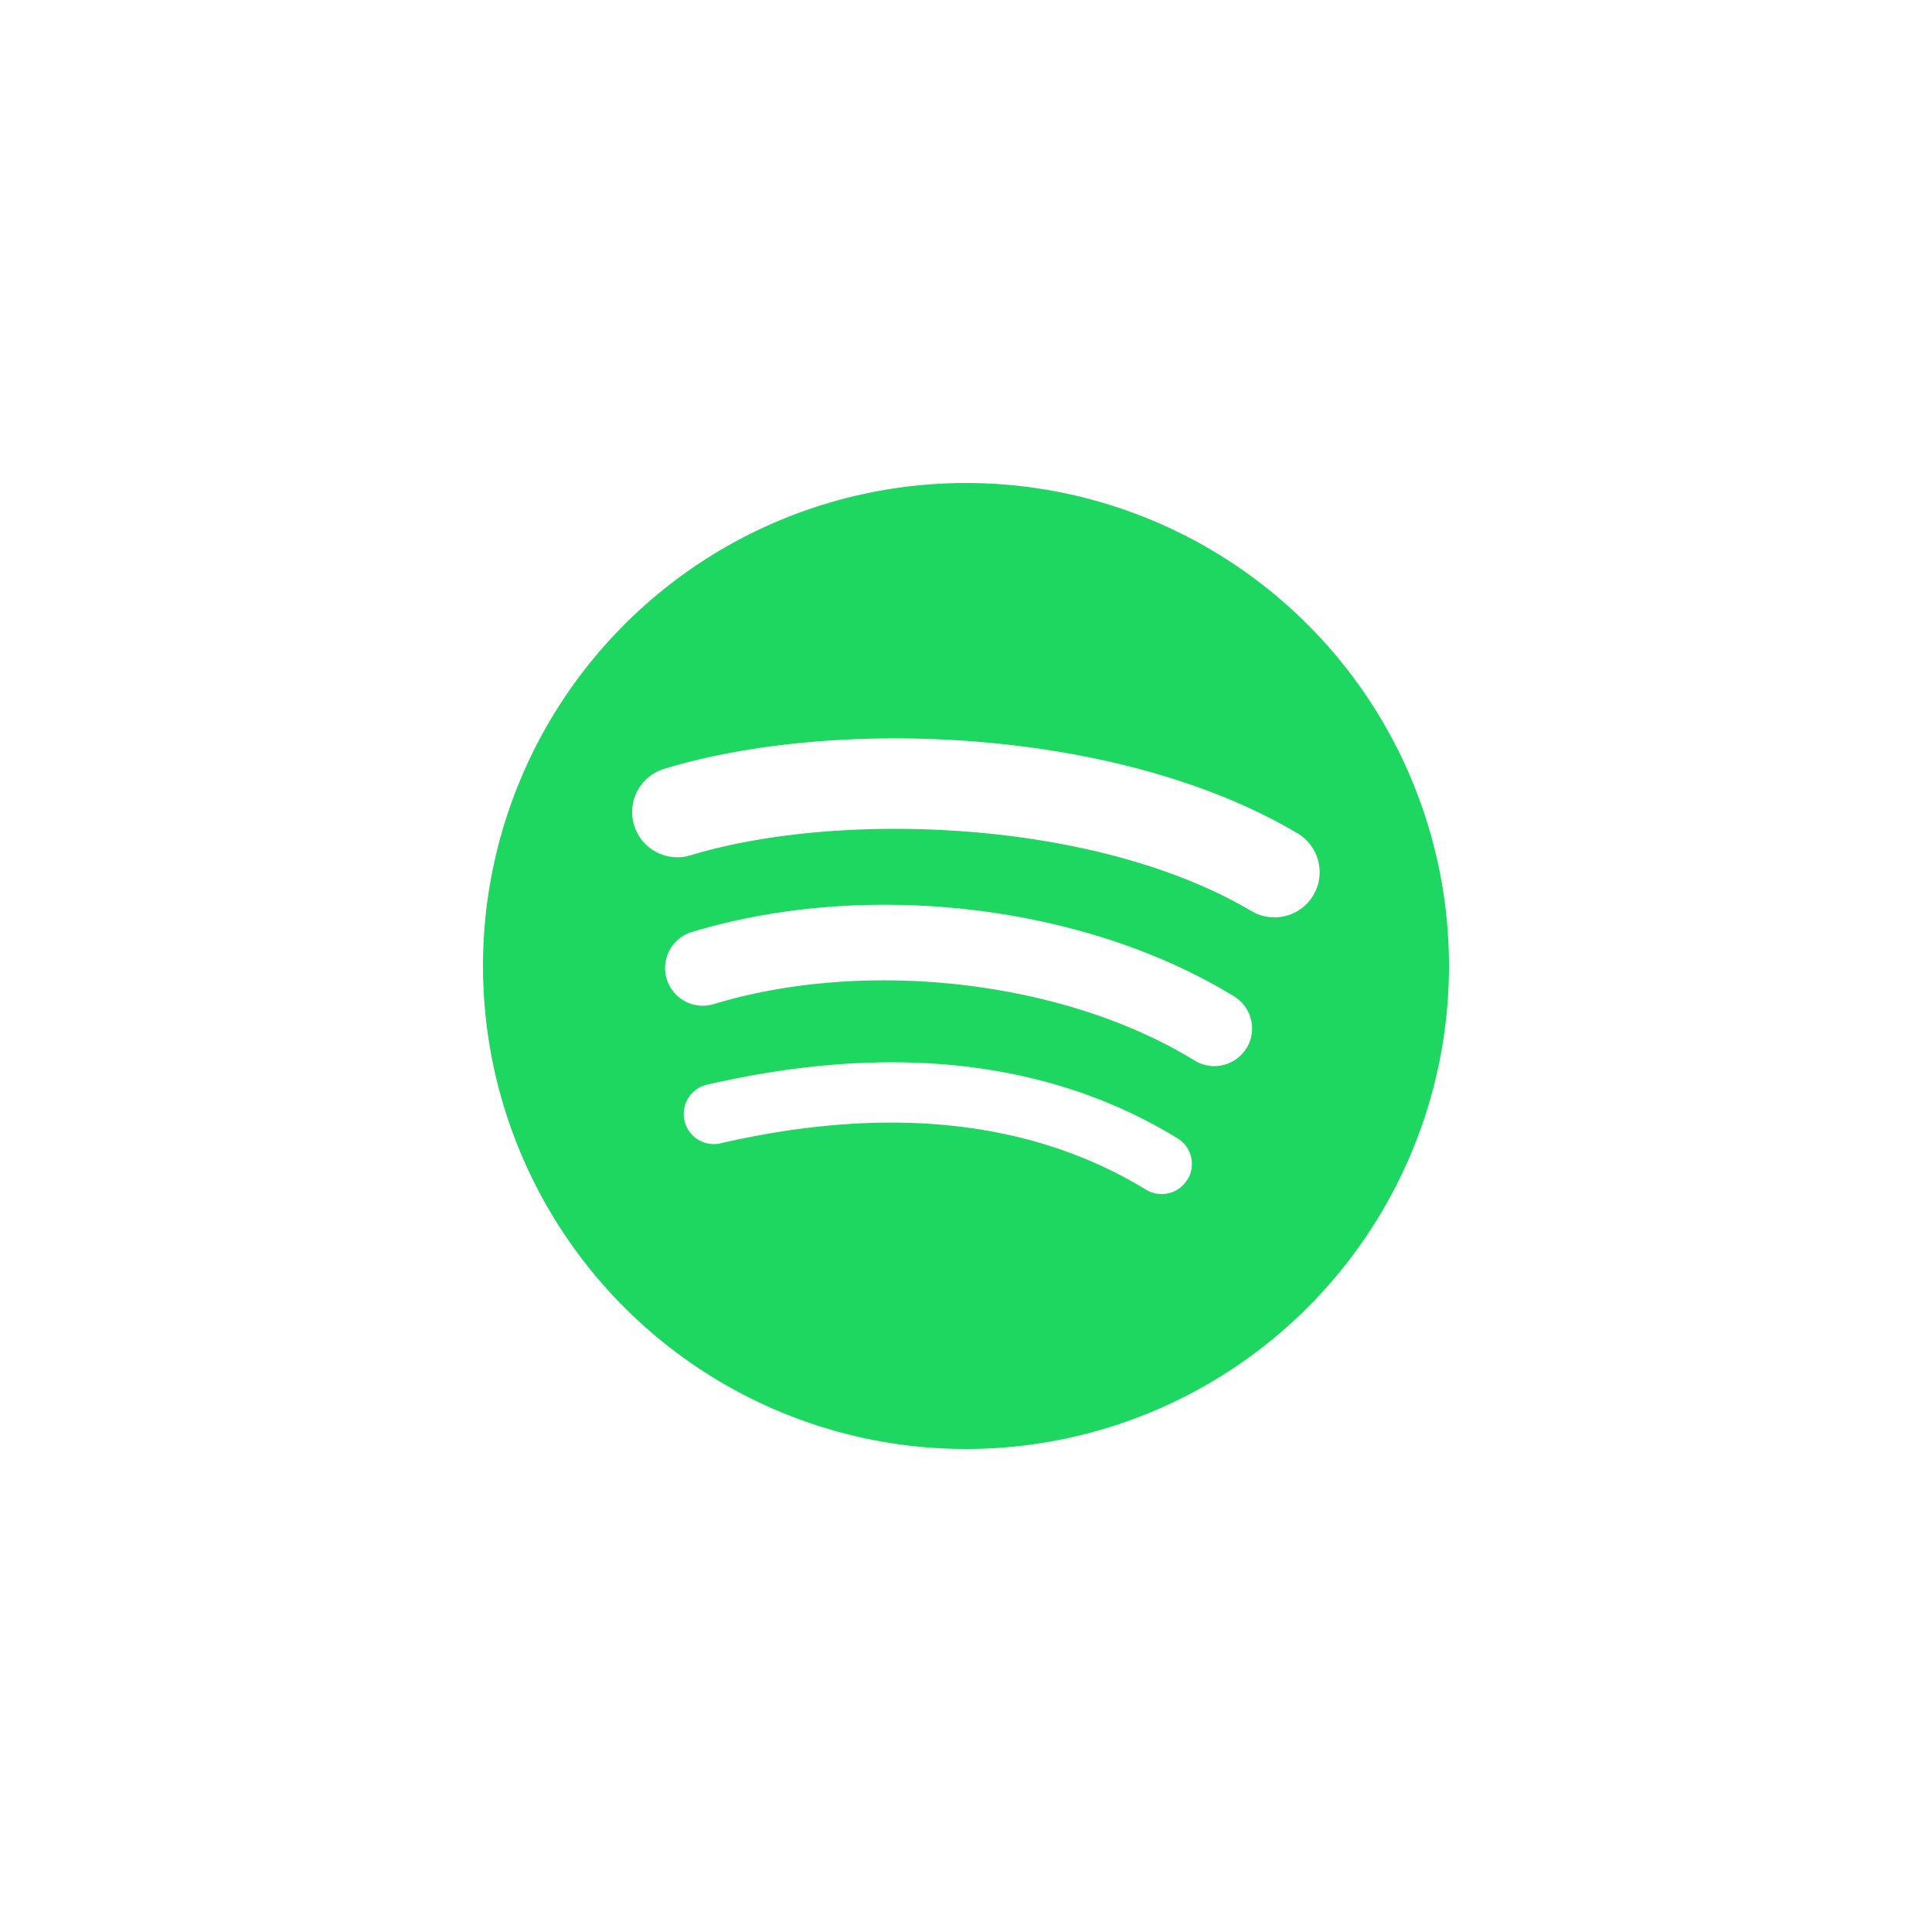 <svg xmlns="http://www.w3.org/2000/svg" xmlns:xlink="http://www.w3.org/1999/xlink" width="300" height="300" viewBox="0 0 300 300"><defs><clipPath id="b"><rect width="300" height="300"/></clipPath></defs><g id="a" clip-path="url(#b)"><path d="M76.252,1.28A75,75,0,1,0,151.27,76.253,75,75,0,0,0,76.252,1.28ZM110.64,109.45a4.675,4.675,0,0,1-6.43,1.558c-17.606-10.746-39.77-13.2-65.875-7.236a4.675,4.675,0,1,1-2.087-9.107c28.567-6.537,53.078-3.725,72.842,8.355a4.675,4.675,0,0,1,1.576,6.43Zm9.179-20.418a5.857,5.857,0,0,1-8.06,1.925C91.6,78.564,60.876,74.982,37.028,82.217a5.849,5.849,0,0,1-3.394-11.194c27.233-8.257,61.093-4.254,84.242,9.967a5.857,5.857,0,0,1,1.97,8.042Zm.788-21.269C96.428,53.435,56.56,52.092,33.482,59.095a7.017,7.017,0,1,1-4.066-13.433c26.49-8.06,70.522-6.493,98.355,10.03a7.015,7.015,0,0,1-7.164,12.063Z" transform="translate(73.73 73.72)" fill="#1ed760"/></g></svg>